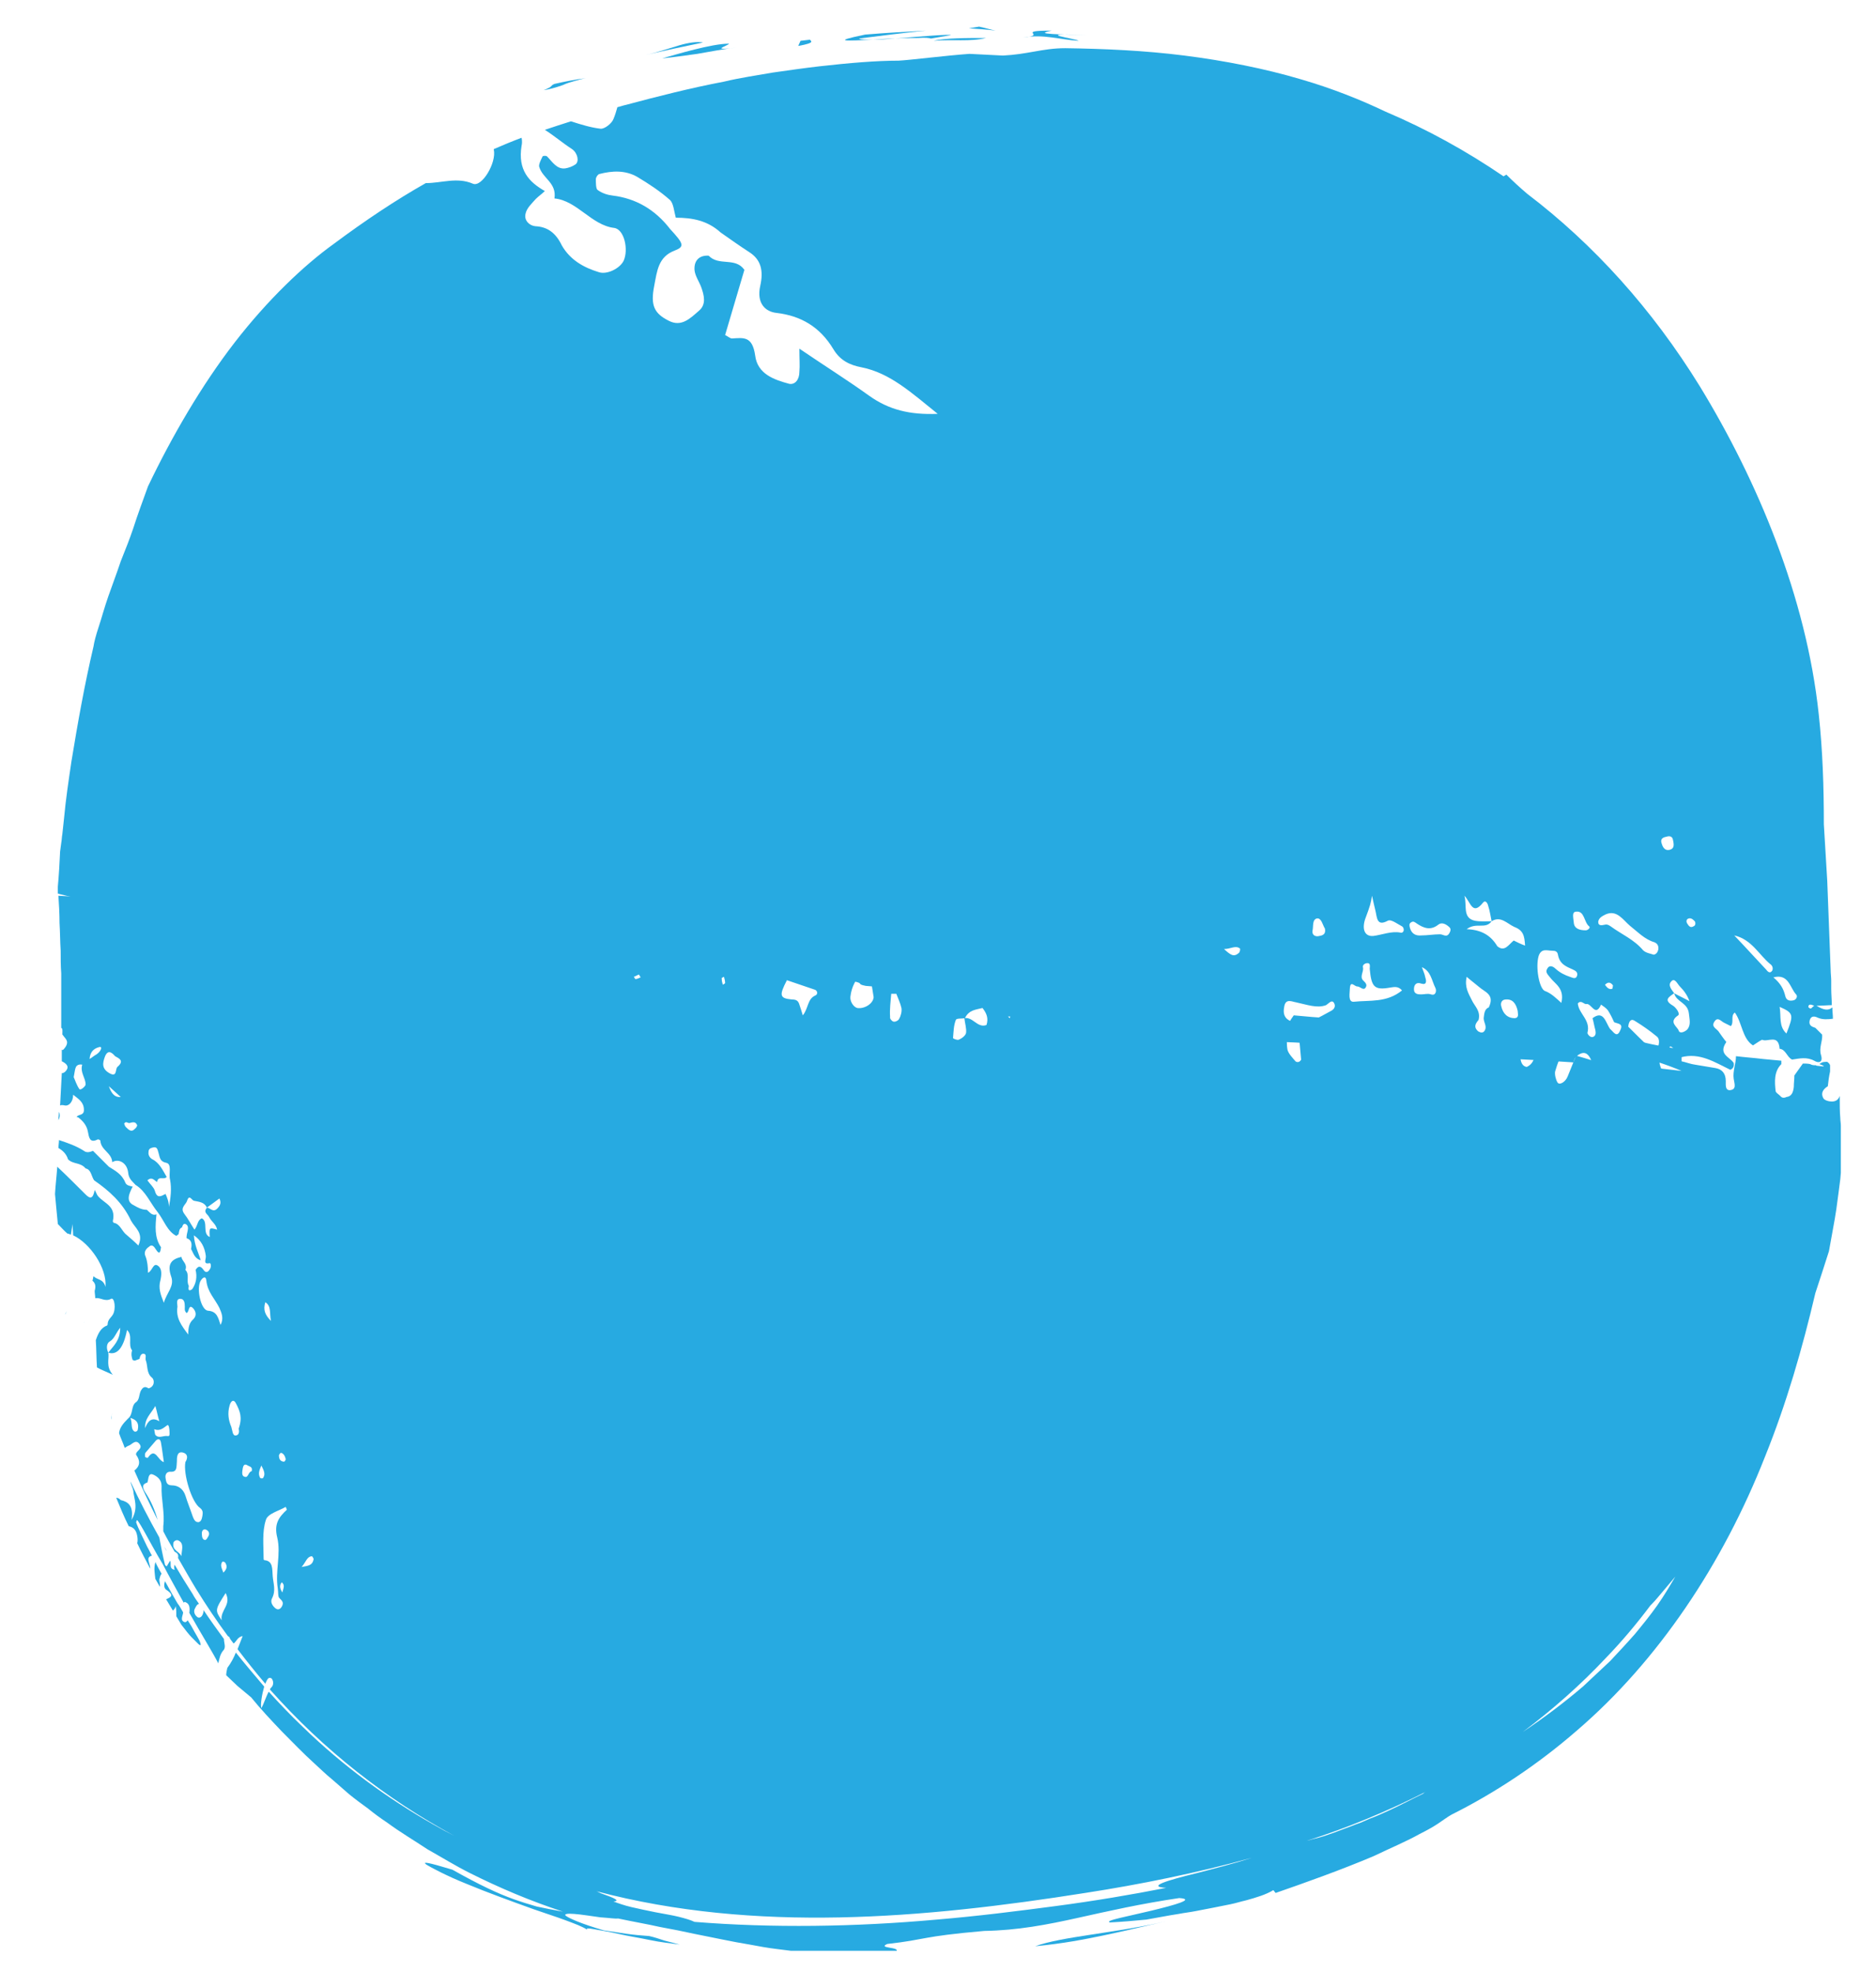<?xml version="1.0" encoding="utf-8"?>
<!-- Generator: Adobe Illustrator 27.7.0, SVG Export Plug-In . SVG Version: 6.00 Build 0)  -->
<svg version="1.1" id="Layer_1" xmlns="http://www.w3.org/2000/svg" xmlns:xlink="http://www.w3.org/1999/xlink" x="0px" y="0px"
	 viewBox="0 0 330.9 347.9" style="enable-background:new 0 0 330.9 347.9;" xml:space="preserve">
<style type="text/css">
	.st0{clip-path:url(#SVGID_00000175285517368499020190000011379301951665711788_);fill:#27AAE1;}
</style>
<g>
	<defs>
		<rect id="SVGID_1_" x="9.3" y="4.7" width="315.4" height="339.4"/>
	</defs>
	<clipPath id="SVGID_00000146487750087932661410000000242218123678171798_">
		<use xlink:href="#SVGID_1_"  style="overflow:visible;"/>
	</clipPath>
	<path style="clip-path:url(#SVGID_00000146487750087932661410000000242218123678171798_);fill:#27AAE1;" d="M198,171.6
		c4.1,0.6,8,0.7,7.9,0.2c-2-0.2-5.1-0.7-7.1-1.1l2.1,0.4C203,171.8,198.9,171.4,198,171.6"/>
	<path style="clip-path:url(#SVGID_00000146487750087932661410000000242218123678171798_);fill:#27AAE1;" d="M194.6,341.4
		c3.4-0.7,6.6-1.5,11.1-2.5c-9.1,2.1-18.5,2.7-23.1,4.4C187.7,342.8,191.2,342.1,194.6,341.4"/>
	<path style="clip-path:url(#SVGID_00000146487750087932661410000000242218123678171798_);fill:#27AAE1;" d="M27.4,275.5
		c0,0,0,0.1,0,0.1c-0.3,1-0.1,1.9,0,2.9c0.3,0.5,0.5,0.9,0.8,1.4c0.1-0.4-0.1-0.9-0.1-1.3c0.1-0.4,0.2-0.8,0.4-1
		C28.1,276.9,27.7,276.2,27.4,275.5"/>
	<path style="clip-path:url(#SVGID_00000146487750087932661410000000242218123678171798_);fill:#27AAE1;" d="M33.9,287.1
		c-0.2-0.4-0.5-0.8-0.8-1.3c-0.2,0.3-0.4,0.4-0.6,0.3c-0.8-0.3-0.2-1.2-0.2-1.7c-0.3-0.5-0.6-1.1-1-1.6c-0.7-1.2-1.5-2.6-2.2-3.9
		c-0.2,0.6-0.2,1.2,0.2,1.5c1.5,1,0.9,1.3,0,1.7c0.4,0.7,0.8,1.3,1.2,2c0.2-0.2,0.4-0.4,0.5-0.8c0.1,0.6,0.1,1.2,0.1,1.8
		c0.3,0.5,0.6,1,0.9,1.5c0.7,0.9,1.3,1.7,1.8,2.2c0.5,0.5,0.9,0.9,1.1,1.1c0.5,0.5,0.6,0.3,0.4-0.2
		C35.2,289.3,34.6,288.4,33.9,287.1"/>
	<path style="clip-path:url(#SVGID_00000146487750087932661410000000242218123678171798_);fill:#27AAE1;" d="M20.7,188.2
		c-0.4,0.4,0,1.9-1.4,1.1c-1.4-0.8-1.2-1.8-0.8-2.9c0.5-1.3,1.2-0.8,1.8-0.1C21,186.7,22,187.1,20.7,188.2 M19.2,191.6
		c0.7,0.6,1.4,1.3,2.1,1.9C20.1,193.6,19.6,192.7,19.2,191.6 M22.8,198.1c0.5-0.1,1.1-0.4,1.4,0.4c0,0.1-0.2,0.5-0.4,0.6
		c-0.6,0.7-1.1,0.2-1.6-0.3c-0.2-0.2-0.2-0.4-0.3-0.6C22.2,197.7,22.5,198.1,22.8,198.1 M27,202.4c0.8-0.2,0.8,0.5,1,1.1
		c0.2,0.8,0.3,1.4,1.3,1.6c1.1,0.2,0.4,2,0.7,3c0.3,1.6,0.1,3.2-0.2,4.8c0-0.9-0.3-1.6-0.6-2.3c-0.8,0.4-1.5,0.9-1.9-0.6
		c-0.2-0.6-0.8-1.1-1.3-1.8c0.8-0.7,1.2,0,1.7,0.3c0.2-1.2,1.2-0.3,1.7-0.9c-0.7-1.2-1.3-2.5-2.5-3.1c-0.4-0.2-0.8-0.7-0.7-1.3
		C26.2,202.6,26.6,202.5,27,202.4 M33,211.8c0.4-1.2,0.8-0.1,1.2,0c0.9,0.2,1.8,0.2,2.3,1.2c0.7-0.5,1.4-1,2.2-1.6
		c0.4,0.8,0.1,1.3-0.4,1.8c-0.7,0.7-1.2-0.1-1.8-0.2c-0.7,0.9,0.1,1.1,0.4,1.7c0.4,0.8,1.2,1.2,1.4,2.2c-1.4-0.4-1.4-0.4-1.3,1.3
		c-1.4-0.6-0.2-2.7-1.4-3.3c-0.8,0.3-0.7,1.3-1.3,2c-0.6-0.9-1.1-1.9-1.8-2.8C31.7,213,32.8,212.5,33,211.8 M38.9,233.7
		c-0.4-1.2-0.6-2.4-2.2-2.5c-1.3-0.1-2.1-4-1.3-5.3c0.3-0.5,0.9-1,1,0c0.2,2,1.5,3.2,2.3,4.8C39.1,231.6,39.5,232.6,38.9,233.7
		 M36.3,269.8c0.5,0.2,0.7,0.6,0.5,1.1c-0.2,0.3-0.4,0.9-0.8,0.7c-0.4-0.2-0.4-0.8-0.4-1.3C35.7,269.9,35.9,269.7,36.3,269.8
		 M40.5,247.9c0.2-0.7,0.7-1.3,1.2-0.2c0.6,1.2,1.1,2.3,0.4,4.3c0,0.1,0.3,1.1-0.5,1.2c-0.6,0.1-0.6-0.9-0.8-1.5
		C40.3,250.5,40.1,249.3,40.5,247.9 M39.2,275.5c0.1-0.1,0.4,0,0.5,0.1c0.4,0.6,0.4,1.1-0.3,1.8C39.1,276.6,38.8,276.1,39.2,275.5
		 M39.1,285.8c-1.2-1.8-1.2-1.8,0.7-4.8C40.9,283.1,38.8,284,39.1,285.8 M35.7,267.4c-0.1,0.5-0.2,1-0.7,1.1c-0.6,0-0.8-0.5-1-1
		c-0.4-1.2-0.9-2.4-1.3-3.7c-0.4-1.2-1.3-1.8-2.4-1.8c-0.9,0-1-0.6-1.1-1.3c-0.1-0.6,0.2-1.1,0.8-1.1c1.3,0.1,1.1-0.8,1.2-1.8
		c0-0.7,0-1.8,1-1.6c0.9,0.2,1,0.9,0.5,1.7c-0.4,2.1,1.1,7.1,2.6,8.1C35.8,266.4,35.8,266.8,35.7,267.4 M30.6,272.1
		c0.1-0.3,0.5-0.5,0.8-0.4c1.2,0.5,0.6,1.8,0.6,2.8C31.6,273.6,30.3,273.5,30.6,272.1 M29.5,253.3c-0.7-0.1-1.5,0.5-2.1-0.2
		c-0.1-0.2-0.1-0.5-0.2-1c1,0.4,1.6-0.2,2.3-0.7c0.3-0.2,0.4,0.7,0.4,1.2C29.9,253,30,253.4,29.5,253.3 M26.1,257.1
		c0,0.1-0.4,0-0.5-0.1c0-0.2-0.1-0.6,0.1-0.8c0.6-0.7,1.2-1.4,1.8-2.1c0.4-0.4,0.8-0.3,0.9,0.4c0.2,1.1,0.3,2.1,0.5,3.4
		C27.8,257.6,27.4,255.2,26.1,257.1 M25.6,251.9c-0.1-1.7,1-2.5,1.8-3.9c0.3,1,0.4,1.7,0.7,2.7C26.8,249.9,26.1,250.6,25.6,251.9
		 M31.8,229.1c0.7,0,0.8,0.7,0.8,1.4c0,0.4-0.1,0.7,0.3,1.1c0.5-0.1,0.3-1.6,1.1-0.9c0.5,0.5,0.8,1.3,0.1,2
		c-0.7,0.6-0.9,1.4-0.9,2.7c-1.2-1.6-2.2-2.9-1.9-4.9C31.3,230,31,229.1,31.8,229.1 M42.8,259.1c0.1-0.6,0.3-1,0.9-0.6
		c0.3,0.2,0.9,0.2,0.7,1c-0.6,0.1-0.6,1.2-1.2,1C42.6,260.4,42.7,259.7,42.8,259.1 M46.8,229.7c1.1,0.7,0.7,1.9,1,3.3
		C46.7,231.9,46.4,231,46.8,229.7 M46.1,258.5c0.4,0.8,0.8,1.5,0.3,2.2c0,0.1-0.4,0.1-0.5,0C45.5,260,45.7,259.4,46.1,258.5
		 M46.9,268.1c0.3-1.1,2.3-1.6,3.5-2.3c0.1,0.2,0.1,0.3,0.2,0.5c-1.4,1.3-2.3,2.5-1.7,4.9c0.7,2.9-0.4,6,0.1,9
		c0.1,0.6,0,1.5,0.3,1.7c0.5,0.5,0.8,0.8,0.4,1.5c-0.3,0.5-0.7,0.6-1.1,0.3c-0.5-0.4-1-1.1-0.6-1.8c0.7-1.4,0.2-2.6,0.1-3.9
		c-0.1-1.2,0.1-2.7-1.5-2.8c0,0-0.1-0.1-0.1-0.2C46.5,272.7,46.2,270.2,46.9,268.1 M49.7,256.3c0.4,0.2,0.6,0.6,0.7,1.1
		c-0.1,0.3-0.2,0.5-0.5,0.4c-0.5-0.1-0.7-0.5-0.7-1.1C49.3,256.5,49.4,256.2,49.7,256.3 M49.7,279.1c0.6,0.5,0.3,1,0.1,1.8
		C49.3,280.1,49.3,279.6,49.7,279.1 M55,274.5c0.1,0,0.4,0.5,0.3,0.6c-0.2,1-0.9,1.1-2.1,1.3C54,275.5,54.1,274.6,55,274.5
		 M91.5,164.4c0.1,0,0.2,0.3,0.3,0.5c-0.3,0.1-0.6,0.3-0.9,0.4c-0.1,0-0.2-0.3-0.3-0.4C90.9,164.6,91.2,164.4,91.5,164.4
		 M105.8,163.6c0.1-0.1,0.3-0.2,0.5-0.2c0.2,0.1,0.4,0.1,0.5,0.2c0.4,1,0.8,2,1,3c0.1,0.2-0.3,0.7-0.5,1c0,0.1-0.4-0.1-0.5-0.2
		c-0.6-0.9-1.1-1.7-1.6-2.7C105.1,164.5,105.5,163.9,105.8,163.6 M112.7,171.9c0.1,0.2,0.2,0.3,0.3,0.5c-0.3,0.1-0.6,0.3-0.9,0.3
		c-0.1,0-0.2-0.3-0.3-0.4C112.1,172.2,112.4,172,112.7,171.9 M191.4,333.9c9.7-1.5,19.6-3.5,29.4-6.2c-3.1,1-6.6,1.9-9.7,2.7
		c-5.3,1.3-8.9,2.4-5.4,2.6c-6.1,1.2-12.6,2.3-19.4,3.2c-6.8,0.9-13.9,1.8-21.1,2.4c-14.4,1.3-29.1,1.5-42.7,0.4
		c-0.6-0.3-1.6-0.6-2.8-0.9c-1.2-0.3-2.6-0.5-4.1-0.8c-1.5-0.3-2.9-0.6-4.2-0.9c-1.3-0.3-2.4-0.7-3.2-1c1.4-0.1-0.1-0.7-2.1-1.4
		c-0.3-0.1-0.6-0.3-0.9-0.4C133.2,341,162.9,338.4,191.4,333.9 M127.7,172.3c0.1,0.4,0.2,0.7,0.2,1.1c0,0.1-0.3,0.2-0.4,0.3
		c-0.1-0.3-0.2-0.7-0.2-1.1C127.2,172.5,127.5,172.4,127.7,172.3 M130.2,168.5c0.1-0.3,0.7-0.3,1-0.5c0.2,0.4,0.5,0.7,0.5,1.1
		c0,0.7-0.8,1.1-1.3,0.6C130.2,169.4,130.1,168.8,130.2,168.5 M138.8,172.9c1.7,0.6,3.3,1.1,5,1.7c0.4,0.2,0.5,0.8,0,1
		c-1.4,0.6-1.2,2.3-2.2,3.5c-0.2-0.7-0.4-1.3-0.6-1.9c-0.2-0.7-0.6-0.9-1.3-0.9C137.5,176.1,137.4,175.6,138.8,172.9 M152,171.6
		c0.3-0.4,1.4,0,1.5,0.5c0.2,1.3,0.4,2.6,0.6,3.8c-0.1,1.2-1.7,2.1-2.9,1.9c-0.7-0.2-1.3-1.2-1.2-2C150.2,174,151,172.7,152,171.6
		 M157.2,175.3c0.3,0,0.6,0,0.9,0c0.3,0.8,0.7,1.6,0.9,2.5c0.1,0.6-0.1,1.4-0.4,1.9c-0.1,0.3-0.7,0.6-1,0.5c-0.2,0-0.7-0.5-0.6-0.8
		C156.9,178,157.1,176.6,157.2,175.3 M168.6,179.9c0.1-0.3,1-0.2,1.6-0.3l0,0c0,0,0,0,0,0c0.7-1.5,2-1.5,3.1-1.8
		c0.7,0.9,1.1,1.8,0.7,3c-1.6,0.6-2.4-1.5-3.9-1.2v0c0,0,0,0,0,0c0.1,0.9,0.4,1.8,0.3,2.6c-0.1,0.5-0.8,1-1.3,1.2
		c-0.3,0.1-1-0.2-1-0.3C168.2,182,168.2,180.9,168.6,179.9 M178.2,179.3l-0.1,0.3l-0.3-0.3L178.2,179.3z M235.8,182.7
		c0.1,0.2,0.2,0.3,0.3,0.5c-0.3,0.1-0.6,0.3-0.9,0.4c-0.1,0-0.2-0.3-0.3-0.4C235.3,182.9,235.5,182.8,235.8,182.7 M251.4,316.1
		c-0.2,0.1-0.3,0.2-0.4,0.3c-1.9,0.9-3.9,2-6.1,3c-1.1,0.5-2.2,1-3.3,1.4l-1.6,0.7c-0.6,0.2-1.1,0.4-1.6,0.6
		c-2.2,0.8-4.3,1.7-6.4,2.2c-0.5,0.1-1,0.3-1.5,0.4C237.7,322.4,244.7,319.5,251.4,316.1 M283.3,292.4c2.8-2.9,5.4-6,7.8-9.2
		c0.1-0.1,0.2-0.2,0.2-0.2c0.8-0.8,1.4-1.6,2.1-2.4l2.1-2.5c-1,1.7-2,3.4-3.2,5.1c-1.2,1.7-2.5,3.3-3.9,5c-1.4,1.6-2.9,3.2-4.4,4.8
		c-1.6,1.5-3.2,3-4.8,4.5c-3.4,2.9-7,5.6-10.6,8C273.8,301.6,278.7,297.3,283.3,292.4 M24.3,252.2c-0.1,0.3-0.4,0.4-0.6,0.3
		c-0.7-0.5-0.3-1.4-0.7-2.4C24.3,250.5,24.5,251.2,24.3,252.2 M17,186c-0.4,0.2-0.7,0.5-1.2,0.8c0.1-1.4,0.9-1.9,1.7-2.1
		C18.1,184.5,17.9,185.4,17,186 M14,192.1c-0.5-0.7-0.8-1.7-1-2.1c0.2-1,0.2-1.4,0.4-1.8c0.2-0.4,0.7-0.5,1.1-0.4
		c-0.4,1.4,0.6,2.3,0.6,3.5C15.1,191.6,14.2,192.4,14,192.1 M21.8,158.4c-1.4,0.2-6.4-0.1-11.5-0.4c0.1,1.5,0.2,3.1,0.2,4.8
		c0.1,1.6,0.1,3.3,0.2,4.9c0,1.3,0,2.7,0.1,4c0,1.3,0,2.5,0,3.8c0,2,0,4,0,5.8c0.3,0.1,0.2,0.7,0.2,1.1c0,0.1,0,0.1,0.1,0.2
		c0.4,0.6,1.1,1,0.5,2c-0.2,0.3-0.5,0.7-0.6,0.6c-0.1,0-0.1-0.1-0.1-0.1c0,0.7,0,1.4,0,2c0,0,0,0.1,0,0.1c0.6,0.3,1.4,0.8,0.8,1.6
		c-0.2,0.3-0.5,0.5-0.8,0.5c-0.1,2.1-0.2,4-0.3,5.7c0.2-0.1,0.4-0.1,0.9,0c0.7,0.1,1.4-0.7,1.4-1.9c1,0.8,1.9,1.3,1.9,2.7
		c0,1-0.9,0.7-1.3,1.2c0.1,0,0.2,0.1,0.3,0.1c0.8,0.6,1.5,1.4,1.7,2.5c0.2,1,0.3,2.1,1.7,1.4c0.1-0.1,0.5,0.1,0.5,0.2
		c0.1,1.7,2,2.1,2.1,3.8c1.1-0.7,2.6,0.1,2.8,1.8c0.1,1.2,0.8,1.6,1.3,2.2c1.8,1.1,2.6,3.2,3.9,4.8c1.1,1.4,1.7,3.4,3.3,4.2
		c0.1-0.1,0.3-0.2,0.4-0.3c0.1-0.5,0.1-1,0.6-1.2c0.1-0.3,0.2-0.7,0.6-0.6c0.5,0.2,0.5,0.7,0.4,1.2c-0.1,0.4-0.2,0.8-0.2,1.3
		c0.9,0.3,1,1,0.8,1.9c0.4,0.7,0.6,1.7,1.7,2c-0.4-1.4-1.1-2.6-1.2-4.4c1.3,0.9,1.9,2.1,2.1,3.6c0.1,0.6-0.6,1.6,0.7,1.3
		c0.2,0,0.3,0.7,0,1.1c-0.3,0.5-0.7,0.7-1.1,0.1c-0.5-0.7-0.9-0.8-1.4,0l0,0c0.3,1.2,0.1,2.4-0.6,3.4c-0.7,0.5-0.7,0-0.6-0.6
		c-0.5-0.8,0.2-2-0.6-2.8c0.4-1.1-0.6-1.5-0.7-2.3c-1.7,0.4-2.6,1.2-1.8,3.5c0.6,1.7-0.8,2.8-1.3,4.6c-0.6-1.5-1-2.6-0.6-4
		c0.2-0.9,0.3-2-0.4-2.5c-0.9-0.7-1,0.9-1.8,1.2c0-1-0.1-2-0.4-2.8c-0.4-0.8,0-1.4,0.6-1.8c0.5-0.5,0.9,0,1.2,0.5
		c0.7,1.1,0.8,0.3,0.9-0.4c-1.2-1.7-1-3.8-0.8-5.8c-0.8,0.3-1.2-0.4-1.7-0.8c-0.9,0-1.6-0.4-2.3-0.8c-1.5-0.7-0.8-2.1-0.2-3.3l0,0
		c-0.5-0.1-1.1-0.2-1.3-0.7c-0.6-1.5-1.8-2.1-2.9-2.8c-0.9-0.9-1.9-1.9-2.8-2.8c-0.5,0.2-1.1,0.4-1.6,0c-1.4-0.9-2.9-1.4-4.4-1.9
		c0,0.5-0.1,1-0.1,1.4c0.7,0.4,1.4,1,1.7,2c0.9,0.9,2.2,0.5,3.1,1.6c1,0.2,1,1.4,1.5,2.1c2.6,1.8,5,3.9,6.5,7.1
		c0.7,1.3,2.3,2.2,1.3,4.4c-0.7-0.7-1.4-1.3-2.1-1.9c-0.8-0.6-1.1-1.9-2.2-2.1c-0.1,0-0.2-0.2-0.2-0.3c0.6-2.7-1.5-3.1-2.6-4.4
		c-0.2-0.2-0.3-0.6-0.6-1.1c-0.3,1.6-0.8,1.6-1.6,0.8c-1.7-1.7-3.3-3.3-5-4.9c-0.1,1.5-0.3,3.1-0.4,4.8c0.1,1.2,0.3,3.2,0.5,5.3
		c0.6,0.6,1.1,1.2,1.7,1.7c0.2,0,0.4,0.1,0.6,0.2c0.1-0.6,0.2-1.2,0.3-1.9c0,0.7,0.1,1.4,0.1,2c3,1.4,6,5.8,5.7,9.1
		c-0.4-1.5-1.5-1.2-2.1-1.9c-0.1,0.3-0.1,0.6-0.2,0.8h0c0.6,0.5,0.6,1.1,0.4,1.8c0,0.4,0.1,0.9,0.1,1.3c0.9-0.2,1.7,0.7,2.8,0.1
		c0.6-0.3,0.9,1.8,0.3,2.8c-0.3,0.5-0.8,0.8-0.9,1.5c0,0.1,0,0.3-0.1,0.4c-1.1,0.4-1.6,1.4-2,2.6c0.1,1.6,0.1,3.2,0.2,4.8
		c0.7,0.4,1.5,0.7,2.8,1.3c-1.3-1.5-0.6-2.8-0.8-3.9c0,0,0,0,0,0v0c-0.4-0.8-0.3-1.7,0.3-2c0.8-0.5,1-1.4,1.8-2.4
		c0,2.3-1.2,3.2-2.1,4.4h0v0c1.6,0.5,2.7-0.9,3.3-4c1.1,1,0.1,2.6,0.9,3.6c-0.2,0.6-0.1,1.2,0.1,1.7c0.1,0,0.2,0.1,0.4,0.1
		c0.3-0.1,0.5-0.2,0.8-0.3c0.1-0.5,0.3-1,0.8-0.9c0.5,0.1,0.2,0.7,0.3,1.1c0.4,1,0.1,2.3,1.1,3.1c0.5,0.4,0.5,1.6-0.6,1.9
		c-0.6-0.4-1-0.3-1.4,0.5c-0.3,0.7-0.2,1.6-0.9,2c-0.8,0.7-0.4,2.1-1.3,2.8c-1,1-1.5,1.7-1.6,2.6c0.3,0.9,0.7,1.7,1,2.6
		c0.2-0.1,0.4-0.3,0.7-0.4c0.6-0.2,1.2-1.2,1.9-0.3c0.7,0.9-0.7,1.2-0.6,1.9c0.8,1.1,0.7,2-0.3,2.8c1.3,3,2.7,5.9,4.1,8.7
		c-0.5-1.8-1.2-3.4-2.2-4.9c-0.5-0.8-0.6-1.4,0.4-1.7c0-0.1,0.1-0.3,0.1-0.4c0.1-0.6,0.2-1.3,0.9-1c0.7,0.3,1.5,0.9,1.5,2
		c-0.1,2.4,0.6,4.7,0.3,7.1c0,0.3,0,0.6,0,0.9c0.6,1.2,1.3,2.4,2,3.6c0.6,0.3,0.7,0.6,0.6,1.1c1.1,1.9,2.1,3.7,3.2,5.5
		c1.8,2.9,3.6,5.6,5.6,8.3c0.3,0.1,0.3,0.3,0.4,0.5c0.2,0.3,0.4,0.5,0.6,0.8c0.5-0.3,0.7-1.2,1.6-1.3c-0.3,0.8-0.6,1.5-0.9,2.3
		c1.6,2.1,3.2,4.1,4.9,6.1c0.2-0.5,0.4-0.9,0.6-1c0.3-0.1,0.5,0,0.6,0.2c0.3,0.5,0.2,1.1-0.1,1.4c-0.1,0.1-0.2,0.2-0.3,0.4
		c9.5,10.7,20.5,19.3,32.5,25.8c-1.2-0.6-2.5-1.3-3.7-2c-8.1-4.6-15.9-10.3-23-17.2c-2.1-2-4.1-4.1-6-6.2c-0.5,0.9-0.8,2-1.3,2.9
		c-0.2-0.6,0.1-2.4,0.5-3.8c-1.7-2-3.4-4-5-6c-0.4,1-0.9,1.9-1.5,2.7c-0.1,0.4-0.2,0.9-0.2,1.3l2,1.9l2.4,2c1.7,2.1,3.5,4,5.4,6
		c1.9,1.9,3.8,3.9,5.8,5.7c1,0.9,2,1.9,3,2.7c1,0.9,2.1,1.8,3.1,2.7c1.1,0.9,2.2,1.7,3.3,2.5c1.1,0.9,2.2,1.7,3.4,2.5
		c2.3,1.7,4.7,3.1,7.1,4.7c2.5,1.4,4.9,2.9,7.5,4.2c5.2,2.6,10.6,4.9,16.4,6.8c-1.7-0.3-3.2-0.6-4.6-0.9c-1.4-0.4-2.7-0.8-4.1-1.3
		c-2.8-1-6-2.5-10.8-5.2c-4.3-1.3-5.4-1.5-4.6-0.9c0.8,0.5,3.6,2,7.1,3.4c3.6,1.5,8,3.1,11.9,4.5c2,0.7,3.9,1.3,5.5,1.9
		c1.6,0.6,3,1.1,3.9,1.7c-0.3-0.3,0.2-0.3,1.2-0.1c1,0.2,2.5,0.4,4.2,0.8c1.7,0.4,3.7,0.7,5.6,1.1c1.9,0.4,3.8,0.6,5.3,0.8l-2.7-0.7
		c-0.9-0.3-1.8-0.6-2.7-0.8c-1.3-0.1-2.7-0.2-4-0.4l-4-0.6c-4.1-1.2-6-2.1-6.6-2.5c-0.6-0.4,0.2-0.5,1.4-0.4
		c1.3,0.1,3.1,0.4,4.6,0.6c1.6,0.1,2.8,0.3,3.1,0.2c2.8,0.6,5.2,1,7.4,1.5c2.2,0.4,4.2,0.8,6,1.2c3.6,0.7,6.7,1.4,9.8,1.9
		c1.6,0.3,3.2,0.6,4.9,0.8c1.7,0.2,3.6,0.5,5.6,0.6c1,0.1,2.1,0.1,3.2,0.2c1.1,0,2.3,0,3.6,0c2.5,0,5.4-0.1,8.6-0.4
		c0.7-0.8-3.4-0.5-1.6-1.3c7.1-0.8,5.7-1.3,17.1-2.3c5.9-0.1,11.1-1.1,16.5-2.3c5.4-1.2,11.1-2.5,17.9-3.5c2.9,0.2-0.7,1.2-4.8,2.2
		c-4.1,1-8.6,1.8-7.4,2.1c2.1-0.1,4.3-0.3,6.4-0.5c1.8-0.3,3.7-0.7,5.7-1c1-0.2,2-0.3,3-0.5c1-0.2,2-0.4,3.1-0.6c1-0.2,2-0.4,3-0.6
		c1-0.2,1.9-0.5,2.8-0.7c1.8-0.5,3.5-1,4.8-1.8l0.4,0.5c4.9-1.7,11.4-4,17.3-6.5c2.9-1.4,5.8-2.6,8.1-3.9c1.2-0.6,2.3-1.2,3.2-1.8
		c0.9-0.6,1.7-1.2,2.4-1.6c7.6-3.8,15.2-8.8,22.2-14.9c7.1-6.1,13.5-13.4,19.1-21.6c5.6-8.2,10.3-17.2,14-26.6
		c3.8-9.4,6.6-19.1,8.9-28.9c0.8-2.4,1.6-4.9,2.4-7.4c0.5-2.9,1-5.3,1.3-7.4c0.3-2.1,0.5-3.8,0.7-5.3c0.3-2.9,0.3-4.7,0.3-6.2
		c0-0.7,0-1.3-0.1-1.9c0-0.3,0-0.8-0.1-1.3c0-0.5-0.1-0.9-0.1-1.4c-0.1-1.1-0.1-2.3-0.1-3.9c-0.2,0.6-0.6,1-1.4,1
		c-0.5,0-1.3-0.2-1.5-0.6c-0.5-0.9,0-1.6,0.8-2.1c0.1-0.9,0.2-1.7,0.4-2.6c0-0.4,0-0.8,0-1.1c-0.1-0.2-0.1-0.3-0.5-0.6
		c-0.4,0-0.8,0-1.1,0.2c-0.1,0.1-0.2,0.1-0.3,0.2c0.1,0,0.2,0.1,0.3,0.1c0.7,0.3,0.8,0.4-0.6,0.2c-0.1,0-0.2,0-0.3-0.1
		c-0.3,0-0.7,0-1-0.2c-0.4-0.1-0.9-0.1-1.3-0.1c-0.5,0.7-1,1.4-1.5,2.1c0,0.7-0.1,1.3-0.1,2c-0.1,1-0.4,1.7-1.3,1.8
		c-0.4,0.2-0.8,0.2-1.1-0.2c-0.3-0.3-0.7-0.5-0.8-0.8c-0.2-1.7-0.3-3.5,1-4.8c0-0.2,0-0.4,0-0.6c-1.1-0.1-2.1-0.2-3.2-0.3
		c-1.6-0.2-3.2-0.3-4.8-0.5c0,1.3-0.6,2.7-0.4,4c0.1,0.8,0.6,1.9-0.7,2c-0.8,0-0.7-0.9-0.7-1.6c0-1.4-0.7-2.1-1.8-2.3
		c-1.2-0.2-2.4-0.4-3.6-0.6c-0.8-0.1-1.5-0.4-2.4-0.6c0-0.7,0-1.4,0-2.1c-2.7-0.4-5.1-0.8-6.9-1.3l-1.9,0.9c0,0,0,0.1,0,0.1
		c-0.1,0.3-0.3,0.7-0.5,1c3.7,1,7,2.1,9.3,3.1c-5.2-0.6-10.4-1.2-15.6-1.8c-0.9-0.3-2-0.6-3-0.9c-0.5,1.2-1,2.5-1.5,3.7
		c-0.4,1-1.5,1.6-1.8,1c-0.3-0.5-0.5-1.4-0.4-1.9c0.4-1.3,0.8-2.7,1.8-3.6c-0.1-0.1,0-0.2,0.3-0.2c0.2-0.1,0.3-0.2,0.5-0.4
		c-2.3-0.4-4.4-0.7-6.2-1c0.2,0.5,0.2,1.1,0.1,1.7c-0.1,1.2-0.4,2.2-1.5,2.7c-0.7-0.1-1-0.7-1.1-1.4c-1.1-1.6-1.1-1.6,0.2-2.9l0,0
		c0-0.1,0-0.3,0-0.4c-3.5-0.6-6-1.1-7.9-1.5c-0.6,0.7-1.5,1.1-2.6,1.1c-0.7,0.4-1.3,1-2,1.2c-0.4,0.1-0.9-0.4-1.3-0.7
		c0.2-0.4,0.3-0.8,0.6-1.1c0.4-0.4,0.9-0.8,1.4-1.2c-0.1-0.1-0.2-0.3-0.3-0.4c-2.2-0.6-4.4-1.4-8.1-2.6c-0.1,0-0.1,0-0.2,0
		c-0.4,0.6-1.4,0.8-1.9,0.3c-0.2-0.2-0.3-0.3-0.5-0.5c-1.3-0.1-2.3-0.1-3.2-0.1c-0.1,0.7-0.2,1.5-0.6,2.2c-0.2,0.4-0.5,0.7-0.9,0.8
		c-0.8,0.3-1.1-0.2-1.1-1c0-0.7-0.2-1.4-0.5-1.9c-2.7,0.3-2.2,1.2-4.6,1.5c-2.2-0.1-4.4-0.3-6.5-0.5c-0.6,0.8-1.1,1.6-1.1,2.7
		c0,0,0,0,0,0c0,0,0,0,0,0c0.9,0.2,2,0.4,2.1,1.8c0.1,1.1,0.2,2.2,0.3,3.3c0,0.1-0.3,0.4-0.4,0.4c-0.2,0.1-0.5,0-0.6-0.1
		c-0.5-0.6-1.2-1.3-1.4-2c-0.2-1-0.1-2.2-0.1-3.4c0,0,0,0,0,0c0,0,0,0,0-0.1c-1-0.7-1-1.8-1-2.9c-1.8-0.2-3.6-0.5-5.3-0.8
		c-0.4,0.2-0.7,0.1-0.9-0.1c-2.5-0.4-4.9-0.8-7.3-1.2c-0.1,0.1-0.1,0.2-0.2,0.3c-0.1-0.1-0.3-0.3-0.3-0.4c-1.2-0.2-2.4-0.4-3.6-0.6
		c-0.3,1-0.5,2-0.8,3c-1.6,0.6-1.9-1.5-3-1.7c-1-0.2-1.9-0.5-2.9-0.8c-0.3-0.5-0.4-1-0.6-1.5c-1-0.1-2-0.2-3-0.3
		c3.7-0.7,1.3-1.5-3.7-2.4c-0.2,0.1-0.4,0-0.9-0.1c-0.4-0.1-0.7-0.2-1.1-0.2c-1-0.1-2.1-0.3-3.2-0.4c0.8,0.9,1.5,1.7,2.2,2.6
		c0.6,0.8,0.7,1.9,0.2,2.4c-0.5,0.5-1.1,0.4-1.6,0c-0.5-0.4-1-0.7-1.5-1.1c-2.1-0.3-2.1-0.3-2-2.8c0.3-0.8,0.8-1.1,1.3-1.2
		c-1.6-0.2-3.4-0.4-5.1-0.6c-0.2,0.5-0.7,1-1.2,1.2c-0.5,0.2-1.1-0.2-1.7-0.3c0.1-0.4,0.2-0.8,0.3-1.2c-2.8-0.3-5.6-0.6-8.2-0.9
		c-0.1,0.4-0.5,0.8-1.1,1.5c-0.8,0-1.6-0.1-2.4-0.1c-0.4-0.5-0.7-1-1.1-1.5c-0.6,0.6-1.2,1.3-1.8,1.8c-0.3,0.2-1,0.4-1.1,0.3
		c-0.9-2.1-3.4-1.5-4.5-3.1c-11.8-1-3.8,2-21.2,0c-5.2-1.3,1.3-1.1,6.1-1.1c0-0.1,0-0.1,0-0.2c0.1-0.2,0.2-0.5,0.3-0.5
		c0.5-0.2,1.1-0.3,1.6-0.5c-0.3-0.1-0.5-0.1-0.8-0.2l-8.9-0.4c-5.8,0.5-10.4,1.4-17.3,1.5c-4-0.4-10.1-0.9-10.2-1.4
		c7.9,0.3,5.6-1-2.6-2.3c-3.9,0.1-4.9,0.1-6.8,0.3c16,4.5-17.1-1.4-28.7-0.6c-28.4-0.1-21.1-3.4-38.1-5.2c-0.5,0-0.9,0.1-1.4,0.3
		c-0.6,0.2-1.3-0.1-1.8-0.5c-2.5-0.2-5.4-0.4-8.9-0.5C23.7,157.9,23.6,158.3,21.8,158.4"/>
	<path style="clip-path:url(#SVGID_00000146487750087932661410000000242218123678171798_);fill:#27AAE1;" d="M11.6,231.6
		C11.6,231.6,11.6,231.6,11.6,231.6C11.6,231.6,11.6,231.6,11.6,231.6"/>
	<path style="clip-path:url(#SVGID_00000146487750087932661410000000242218123678171798_);fill:#27AAE1;" d="M11.6,231.6
		c0.1-0.1,0.1-0.2,0.2-0.2C11.7,231.4,11.6,231.5,11.6,231.6"/>
	<path style="clip-path:url(#SVGID_00000146487750087932661410000000242218123678171798_);fill:#27AAE1;" d="M11.5,231.9
		c0-0.1,0.1-0.2,0.1-0.3C11.5,231.7,11.5,231.8,11.5,231.9z"/>
	<path style="clip-path:url(#SVGID_00000146487750087932661410000000242218123678171798_);fill:#27AAE1;" d="M29,272.8
		c0.1,0.4,0.3,0.6,0.4,0.8C29.3,273.3,29.1,273.1,29,272.8"/>
	<path style="clip-path:url(#SVGID_00000146487750087932661410000000242218123678171798_);fill:#27AAE1;" d="M19.7,249.5
		c0,0.3-0.1,0.6-0.1,0.9C19.7,250.1,19.7,249.8,19.7,249.5c0,0,0.1-0.1,0.2-0.1C19.8,249.4,19.8,249.4,19.7,249.5"/>
	<path style="clip-path:url(#SVGID_00000146487750087932661410000000242218123678171798_);fill:#27AAE1;" d="M278.1,185
		c-0.3,0-0.5-0.1-0.7-0.1c0.1,0,0.1,0.1,0.1,0.1C277.7,185,277.9,185,278.1,185"/>
	<path style="clip-path:url(#SVGID_00000146487750087932661410000000242218123678171798_);fill:#27AAE1;" d="M149,166.7
		c0,0.1-0.1,0.2-0.1,0.3C149.1,166.9,149.2,166.8,149,166.7"/>
	<path style="clip-path:url(#SVGID_00000146487750087932661410000000242218123678171798_);fill:#27AAE1;" d="M35.9,284
		c0,0.1,0,0.2,0,0.3c-0.1,0.5-0.4,1.2-1,1c-0.3-0.2-0.8-0.7-0.6-1.4c0.2-0.4,0.4-0.9,0.8-1c-0.4-0.6-0.8-1.1-1.1-1.7
		c-1.1-1.7-2.2-3.5-3.2-5.2c-0.1,0.3-0.1,0.6,0,0.9c-1.1-0.2-0.5-1.2-0.8-1.6c-0.2,0.3-0.4,0.7-0.6,1c-0.1-0.1-0.3-0.2-0.3-0.3
		c-0.4-1.6-0.7-3.2-1-4.8c-1.8-3.2-3.5-6.5-5.1-9.9c0.1,0.6,0.4,1.1,0.5,1.6c0.1,1.5,1,3-0.3,5.2c0.4-2.5-0.6-3.2-1.9-3.5
		c-0.3-0.3-0.5-0.4-0.8-0.4c0.7,1.7,1.4,3.4,2.2,5c0.8,0.2,1.3,0.6,1.5,1.7c0.1,0.5,0.1,1,0,1.3c0.7,1.5,1.5,3,2.3,4.5
		c0-0.3-0.1-0.7-0.2-1c-0.1-0.5-0.3-0.9,0.2-1.2c0.1,0,0.2-0.1,0.3-0.1c-0.3-0.5-0.5-1-0.8-1.5c-1.4-2.9-2.3-4.8-1.9-4.5
		c-0.2-1.5,2.3,3.7,4.6,7.5c1.2,2.3,2.5,4.6,3.7,6.8c0.1-0.1,0.2-0.2,0.3-0.1c0.8,0.3,0.8,1.1,0.7,1.9c2.2,3.9,4.2,7.1,5.1,8.9
		c0.2-0.8,0.3-1.6,0.9-2.3c0.5-0.5,0.1-1.3,0.1-2C38.4,287.6,37.1,285.8,35.9,284"/>
	<path style="clip-path:url(#SVGID_00000146487750087932661410000000242218123678171798_);fill:#27AAE1;" d="M10.5,196.4
		c0-0.1-0.1-0.2-0.1-0.3c0,0.5-0.1,1-0.1,1.5c0,0,0,0,0,0C10.5,197.2,10.6,196.8,10.5,196.4"/>
	<path style="clip-path:url(#SVGID_00000146487750087932661410000000242218123678171798_);fill:#27AAE1;" d="M15,233.2
		c-0.1,0-0.2,0.1-0.3,0.1L15,233.2z"/>
	<path style="clip-path:url(#SVGID_00000146487750087932661410000000242218123678171798_);fill:#27AAE1;" d="M180.5,6.6
		c1.8-0.3,3.5-0.2,5,0c1.6,0.2,3.1,0.5,4.7,0.6c0.2-0.3-9.2-1.5,1.6-1c-2.1-0.1-4.6-0.1-6.1-0.2c-1.5-0.1-2.1-0.2-0.2-0.6
		C178.8,5.4,185,6.2,180.5,6.6"/>
	<path style="clip-path:url(#SVGID_00000146487750087932661410000000242218123678171798_);fill:#27AAE1;" d="M173.9,6.7
		c-3.2,0-7.3,0-9.2,0.5C168.1,6.9,171.1,7.4,173.9,6.7"/>
	<path style="clip-path:url(#SVGID_00000146487750087932661410000000242218123678171798_);fill:#27AAE1;" d="M175.6,5.4
		c-1-0.2-1.9-0.5-2.9-0.7l-1.8,0.3C172.5,5.1,174,5.2,175.6,5.4"/>
	<path style="clip-path:url(#SVGID_00000146487750087932661410000000242218123678171798_);fill:#27AAE1;" d="M154,7
		c-1.3,0-2.2,0-2.5-0.2c3.9-0.5,7.9-1,11.8-1.4c-3.6,0.2-7.1,0.4-10.7,0.7C146.3,7.4,149.4,7.2,154,7"/>
	<path style="clip-path:url(#SVGID_00000146487750087932661410000000242218123678171798_);fill:#27AAE1;" d="M164.2,6.8l3.5-0.6
		c0.1-0.2-5.2,0.2-9.8,0.6c1.5-0.1,3-0.1,4.1-0.1C163.2,6.6,164,6.7,164.2,6.8"/>
	<path style="clip-path:url(#SVGID_00000146487750087932661410000000242218123678171798_);fill:#27AAE1;" d="M154,7
		c1.1,0,2.4-0.1,3.9-0.2C156.6,6.8,155.3,6.9,154,7"/>
	<path style="clip-path:url(#SVGID_00000146487750087932661410000000242218123678171798_);fill:#27AAE1;" d="M142.9,7l-1.7,0.2
		l-0.4,0.9C144.2,7.5,142.8,7.2,142.9,7"/>
	<path style="clip-path:url(#SVGID_00000146487750087932661410000000242218123678171798_);fill:#27AAE1;" d="M128.6,7.7
		c-3.1,0-9.3,1.9-11.8,2.6c2-0.2,4-0.5,6.2-0.8c1.1-0.2,2.2-0.4,3.4-0.6c1.2-0.2,2.3-0.4,3.6-0.5C124.9,9,128.4,8.1,128.6,7.7"/>
	<path style="clip-path:url(#SVGID_00000146487750087932661410000000242218123678171798_);fill:#27AAE1;" d="M119.8,8
		c-1.7,0.5-3.7,1.2-5.9,1.7c3.4-0.8,6.7-1.5,10.1-2.2C123,7.3,121.5,7.5,119.8,8"/>
	<path style="clip-path:url(#SVGID_00000146487750087932661410000000242218123678171798_);fill:#27AAE1;" d="M101.3,14.3
		c0.7-0.2,1.4-0.4,2-0.5c-1.8,0.2-3.7,0.6-5.5,1c-0.9,0.4-0.1,0.4-1.9,1.1c0.8-0.1,2-0.4,3.4-0.9C99.9,14.7,100.6,14.5,101.3,14.3"
		/>
	<path style="clip-path:url(#SVGID_00000146487750087932661410000000242218123678171798_);fill:#27AAE1;" d="M108.1,34.5
		c-0.9-0.1-1.9-0.4-2.7-1c-0.3-0.2-0.3-1.3-0.3-1.9c0-0.3,0.3-0.8,0.6-0.9c2.3-0.6,4.6-0.7,6.7,0.5c2,1.2,4,2.5,5.8,4.1
		c0.6,0.6,0.7,2,1,3.1c2.9,0,5.6,0.5,7.9,2.6c1.7,1.2,3.4,2.4,5.1,3.5c2,1.3,2.5,3.2,1.9,5.9c-0.7,3.1,0.9,4.6,2.9,4.8
		c4.2,0.5,7.6,2.4,10,6.4c1.2,2,2.9,2.8,5,3.2c5,1,8.8,4.5,13.4,8.2c-4.9,0.2-8.6-0.7-12.1-3.2c-3.9-2.8-7.9-5.3-12.3-8.3
		c0,1.9,0.1,3,0,4.1c0,1.4-0.8,2.3-1.8,2.1c-2.6-0.7-5.6-1.7-6-5c-0.5-3.5-2.1-3.1-4.1-3c-0.3,0-0.6-0.3-1.2-0.6
		c1.1-3.8,2.3-7.7,3.4-11.5c-1.6-2.3-4.5-0.6-6.3-2.5c-1.5-0.1-2.6,0.7-2.5,2.5c0.1,1.1,0.8,2,1.2,3.1c0.5,1.4,0.9,3-0.4,4.1
		c-1.6,1.4-3.1,2.9-5.3,1.8c-2.6-1.3-3.3-2.7-2.6-6.2c0.5-2.6,0.7-5.1,3.6-6.2c1.8-0.7,1.6-1.2-0.8-3.8
		C115.5,36.9,112.1,35,108.1,34.5 M218.7,167.3c0.1,0.1,0,0.7-0.2,0.8c-0.9,0.8-1.5,0.3-2.6-0.7
		C217.1,167.4,217.9,166.7,218.7,167.3 M228.6,176.8c1.9,0.4,3.7,1.1,5.3,0.5c0.6-0.4,1-1,1.4-0.4c0.4,0.7-0.1,1.2-0.5,1.4
		c-2.1,1.1-4.2,2.6-6.6,2c-1.2-0.3-2-1-1.7-2.6C226.7,176,227.9,176.7,228.6,176.8 M232.3,162c0.8-0.1,1,1.2,1.4,1.8
		c0.2,1-0.4,1.2-1,1.3c-0.7,0.2-1.3-0.2-1.2-0.9C231.7,163.5,231.4,162.2,232.3,162 M239.4,174c0.5,0,1,0.7,1.4,0.3
		c0.5-0.6,0-1-0.4-1.4c-0.6-0.7,0.2-1.5,0-2.3c-0.1-0.4,0.4-0.7,0.7-0.7c0.7-0.1,0.5,0.6,0.5,1c0.3,3.2,0.8,3.8,3.6,3.3
		c0.7-0.1,1.4-0.3,2.1,0.5c-2.7,2.2-5.7,1.7-8.5,2c-1.1,0.1-0.7-1.6-0.7-2.4C238.2,172.9,238.9,174,239.4,174 M240.8,162.1
		c0.9-2.4,1-2.8,1.2-4.1c0.2,0.9,0.4,1.8,0.6,2.6c0.3,1.2,0.2,2.9,2.2,1.8c0.6-0.3,1.7,0.6,2.5,1c0.2,0.1,0.3,0.4,0.3,0.6
		c0,0.4-0.3,0.6-0.6,0.5c-1.6-0.3-3.2,0.4-4.8,0.6C240.7,165.2,240.2,163.9,240.8,162.1 M248.9,162.7c0.4-0.3,0.7,0,1,0.2
		c1.2,0.8,2.4,1.3,3.8,0.2c0.6-0.5,1.4-0.1,2,0.5c0.2,0.2,0.2,0.6,0,0.9c-0.5,1-1.1,0.3-1.7,0.3c-1.1,0-2.2,0.2-3.3,0.2
		c-1,0.1-1.7-0.3-2-1.3C248.6,163.3,248.5,162.9,248.9,162.7 M261.6,159.2c0.4-0.5,0.8,0.1,0.9,0.6c0.3,0.9,0.4,1.8,0.6,2.7
		c1.6-1,2.7,0.4,4,1c1.6,0.6,1.8,1.6,1.9,3.3c-0.8-0.3-1.4-0.6-2-0.9c-0.9,0.7-1.6,2.1-2.9,1c-1.2-2-2.9-2.9-5.4-3
		c1.7-1.3,3.3,0.1,4.4-1.4c-1,0-2,0.1-3-0.1c-2.2-0.5-1.3-2.8-1.8-4.4C259.4,159.1,259.7,161.6,261.6,159.2 M271.4,168.6
		c0.5-1.4,1.5-0.9,2.4-0.9c0.5,0,0.9,0.1,1,0.7c0.3,1.7,1.5,2.1,2.6,2.6c0.4,0.2,0.9,0.4,0.8,1c-0.2,0.9-0.9,0.4-1.3,0.3
		c-0.9-0.3-1.7-0.7-2.5-1.4c-0.4-0.4-1.1-0.8-1.5,0c-0.4,0.6,0.2,1.1,0.5,1.5c0.9,1.2,2.6,1.9,2,4.5c-1-0.9-1.8-1.7-2.9-2.1
		C271.5,174.4,270.8,170.6,271.4,168.6 M278.1,160.8c1.4-0.1,1.3,1.9,2.2,2.6c0.3,0.2-0.2,0.7-0.6,0.7c-1.1,0-2-0.3-2.1-1.3
		C277.5,161.7,277.2,160.8,278.1,160.8 M279.8,177.1c0.9-0.2,1.6,2.4,2.6,0.1c0.4,0.3,0.9,0.6,1.2,1c0.4,0.6,0.8,1.4,1.1,2.1
		c0.6,0.3,1.7,0.2,1.1,1.4c-0.6,1.5-1.2,0.3-1.8-0.2c-0.8-1.1-1.1-3.4-3.1-1.9c0.2,0.7,0.3,1.4,0.5,2.1c0.1,0.5,0.1,1-0.4,1.2
		c-0.5,0.2-1-0.5-1-0.7c0.6-2.3-1.5-3.3-1.7-5.2C278.9,176.3,279.4,177.2,279.8,177.1 M284.4,174.4c-0.5,0.2-0.9-0.1-1.3-0.7
		c0.6-0.6,1-0.4,1.4,0.1C284.5,174,284.4,174.4,284.4,174.4 M283.2,161.3c2-0.9,3.1,1,4.3,2c1.4,1.1,2.6,2.4,4.3,2.9
		c0.5,0.2,0.8,0.6,0.7,1.3c-0.1,0.4-0.3,0.8-0.8,0.9c-0.6-0.2-1.4-0.3-1.9-0.8c-1.6-1.9-3.8-2.8-5.7-4.2c-0.3-0.2-0.6-0.4-1-0.3
		c-0.5,0.1-1.2,0.3-1.2-0.5C282,161.9,282.6,161.6,283.2,161.3 M293.9,147.6c0.6-0.2,1.1-0.1,1.2,0.6c0.2,0.9,0.2,1.5-0.6,1.7
		c-0.8,0.2-1.2-0.4-1.4-1.1C292.8,148,293.3,147.7,293.9,147.6 M292.3,185.1c-0.3,0.6-0.9,0.1-1.3-0.3c-1.3-1.2-2.6-2.5-3.8-3.7
		c0.1-1,0.5-1.5,1.2-1c1.3,0.8,2.6,1.7,3.8,2.7C292.9,183.3,292.6,184.4,292.3,185.1 M267.2,179.6c-1.3,0-2.1-0.8-2.4-2.1
		c-0.2-0.7,0.2-1.2,0.8-1.2c1.2-0.1,1.8,0.7,2.1,2C267.7,178.8,268,179.5,267.2,179.6 M262.6,177.7c-0.8,0.3-0.8,1.2-0.9,1.9
		c0,0.8,0.7,1.5,0.1,2.3c-0.3,0.4-0.9,0.2-1.2-0.1c-0.7-0.7-0.3-1.3,0.2-1.9c0.4-1.6-0.7-2.4-1.2-3.5c-0.6-1.2-1.3-2.3-0.9-4.1
		c0.8,0.7,1.5,1.2,2.2,1.8C261.9,175,263.7,175.4,262.6,177.7 M252.4,175.4c-0.6-0.2-1.1,0-1.7,0c-0.5,0-1.3,0-1.3-0.9
		c0-0.9,0.5-1.3,1.3-1c1,0.3,0.9-0.5,0.7-1.1c-0.1-0.6-0.4-1.2-0.6-1.8c1.6,0.7,1.7,2.3,2.4,3.7
		C253.4,174.7,253.3,175.7,252.4,175.4 M295.3,175.2L295.3,175.2c-0.4-0.6-1.2-1.4-0.5-2.1c0.6-0.7,1.1,0.5,1.5,0.9
		c0.7,0.7,1.3,1.5,1.7,2.6C297.1,176.1,296.2,175.7,295.3,175.2L295.3,175.2c0.4,1.6,2.4,1.6,2.6,3.6c0.1,1,0.4,2-0.3,2.8
		c-0.4,0.4-1.3,0.8-1.5,0.2c-0.2-0.7-1.9-1.5-0.1-2.7c0.4-0.3-0.4-1.4-0.9-1.7C293.4,176.4,294.3,175.9,295.3,175.2
		C295.3,175.2,295.3,175.2,295.3,175.2 M297.9,162c0.4-0.1,0.8,0.2,1.1,0.6c0.1,0.4,0,0.7-0.3,0.8c-0.5,0.3-0.8,0-1.1-0.5
		C297.4,162.6,297.4,162.1,297.9,162 M312.3,170.1c0.3,0.2,0.5,0.7,0.3,1.1c-0.4,0.6-0.8,0.2-1.1-0.2c-1.8-1.9-3.5-3.8-5.6-6
		C309,165.7,310.3,168.5,312.3,170.1 M316.8,175.4c0.3,0.3,0.1,0.8-0.3,1c-0.6,0.2-1.4,0.2-1.6-0.7c-0.3-1.3-0.9-2.3-2.1-3.3
		C315.5,171.7,315.7,174.2,316.8,175.4 M315.1,182.3c-1.4-1.3-0.9-3-1.2-4.7C316.4,178.7,316.4,179,315.1,182.3 M319.3,177.2
		c0.2,0,0.4,0.1,0.7,0.2c-0.3,0.2-0.4,0.4-0.6,0.5c-0.1,0-0.3-0.1-0.4-0.2C318.9,177.4,319.1,177.2,319.3,177.2 M10.6,150.2
		c-0.1,2.1-0.2,4.1-0.4,6.2l0,0.8l0,0.2c0,0.1,0,0.2,0,0.2l0.3,0.1c0.4,0.1,0.8,0.2,1.2,0.3c0.8,0.2,1.6,0.4,2.5,0.6
		c0.8,0.2,1.7,0.3,2.6,0.4c0.9,0.1,1.8,0.2,2.7,0.3c2.7,0.3,5.3,0.6,7.9,0.9c5.1,0.6,10.1,1.1,14.8,1.6c28.8,3,57.1,6.7,83.6,9.2
		l1.5,0.7c3,0.1,5.9,0.2,6.6,0c1.5,0.1,3,0.2,4.5,0.4c4.5,0.7,8.2,1.1,11.2,0.8c3.4,0.6,1.1,0.6,3.1,1c5.1,0.4,10.6,0.9,16.3,1.6
		c1.7,0.4,4.2,0.8,9.4,1.4l0.2-0.2c13.6,1.7,26.9,3.9,36.2,5.8c0.7-0.2,1.4-0.1,2,0.3c0.1,0,0.1,0.1,0.2,0.1
		c0.3,0.1,0.6,0.1,0.9,0.2c0.1-0.1,0.2-0.4,0.3-0.9c0.1-0.7,0.7-0.6,1.2-0.4c0.4,0.2,1,1,1.4,2c0.1,0,0.3,0.1,0.4,0.1
		c9.4-0.7,20.9,1.8,31.7,2.2c6.3,0.4,13.3,0.6,20,1c1.6,0.1,3.2,0.2,4.7,0.3c0-0.7,0.5-1.2,1.1-1.5c1-0.5,1.6,0.2,2,1.2
		c0.4,0.2,1.1,0,1.3,0.6c3.2,0.3,6.2,0.6,8.8,0.9c0.8,0.1,1.6,0.2,2.4,0.3c-0.4-0.8-0.6-1.5-0.4-1.8c0.6-0.8,1.2-1.5,1.7-2.4
		c0.2-0.4,0.9,0.4,1.1,1c0.1,0.5,0.5,1,0.9,0.8c3.3-0.9,6,0.9,8.7,2.2c0.5-0.2,0.7-0.6,0.6-1.2c-0.7-1.1-2.8-1.5-1.3-3.7
		c-0.5-0.6-0.9-1.2-1.4-1.9c-0.4-0.5-1.3-0.8-0.7-1.7c0.6-0.9,1.1-0.1,1.7,0.2c0.4,0.2,0.8,0.4,1.2,0.6c0.6-0.7-0.1-1.8,0.7-2.4
		c1.3,1.8,1.3,4.6,3.2,5.8c0.5-0.3,1-0.7,1.6-1c1,0.5,2.9-1.1,3.1,1.6c1.1,0.1,1.3,1.5,2.2,1.9c1.3-0.2,2.6-0.5,3.9,0.2
		c0.8,0.5,1.6,0.3,1.2-1c-0.4-1.3,0.3-2.4,0.2-3.6c-0.4-0.4-0.8-0.8-1.2-1.2c-0.6-0.2-1.2-0.4-1-1.3c0.2-0.8,0.8-0.8,1.4-0.5
		c0.9,0.4,1.8,0.3,2.7,0.2c0-0.7-0.1-1.3-0.1-2c-0.7,0.6-1.5,0.5-2.8-0.3c1.2,0,2-0.1,2.7-0.1c0-1-0.1-1.9-0.1-2.9c0-0.5,0-1,0-1.4
		c0-0.6-0.1-1.3-0.1-1.9c-0.2-5.4-0.4-10.6-0.6-15.7c-0.2-3.4-0.4-6.7-0.6-10c0-6.5-0.2-13-0.9-19.4c-2.2-20.7-10.8-41.2-21-57.9
		c-8.4-13.6-18.7-25-30.4-33.9c-1.3-1.1-2.6-2.3-3.7-3.4l-0.5,0.3c-6.6-4.5-13.5-8.3-20.8-11.4c-4.4-2.1-9.4-4.1-14.9-5.7
		c-6.4-1.9-13.5-3.3-20.6-4.2c-7.1-0.9-14.2-1.2-21-1.3c-2.1,0-3.8,0.3-5.5,0.6c-1.7,0.3-3.4,0.6-5.5,0.7c-2-0.1-3.9-0.2-5.9-0.3
		c-4.2,0.3-10.5,1.1-12.5,1.2c-3.9,0-8.7,0.4-14,1c-2.6,0.3-5.4,0.7-8.2,1.1c-2.8,0.5-5.7,0.9-8.6,1.6c-5.8,1.1-11.7,2.6-17.3,4.1
		c-0.5,0.1-1,0.3-1.5,0.4c-0.2,0.7-0.4,1.4-0.7,2.1c-0.3,0.8-1.6,1.8-2.3,1.7c-1.7-0.2-3.3-0.7-5.2-1.3c-1.6,0.5-3.1,1-4.6,1.5
		c1.6,1,3.1,2.3,4.8,3.4c1,0.7,1.3,2.2,0.6,2.7c-0.6,0.4-1.2,0.6-1.8,0.7c-1.5,0.2-2.3-1.2-3.2-2.1c-0.2-0.2-0.8-0.1-0.8,0
		c-0.3,0.6-0.7,1.4-0.6,1.8c0.6,2.1,3.1,2.8,2.7,5.6c4,0.4,6.5,4.7,10.5,5.2c1.8,0.2,2.6,3.8,1.7,5.8c-0.7,1.4-3,2.5-4.4,2
		c-2.6-0.8-5-2.1-6.5-4.7C98,41,96.5,40,94.4,39.9c-1-0.1-2-1-1.7-2.2c0.2-1,1.1-1.8,1.8-2.6c0.5-0.5,1.1-0.9,1.6-1.4
		c-2.8-1.6-4.8-3.7-4.1-8c0.1-0.4,0.1-0.9,0-1.4c-1.6,0.6-3.3,1.3-4.9,2c0,0,0,0,0,0.1c0.5,2.3-2.1,6.7-3.7,6
		c-2.8-1.2-5.5-0.1-8.3-0.1c-5.3,3-10.7,6.6-16.2,10.7c-5.3,3.8-11.7,9.9-17.5,17.4C35.6,67.9,30.3,77,26.1,85.8
		c-0.9,2.5-1.8,4.9-2.6,7.4c-0.6,1.8-1.4,3.8-2.2,5.8c-0.7,2.1-1.5,4.2-2.2,6.2c-0.7,2-1.2,3.9-1.7,5.4c-0.5,1.5-0.8,2.7-0.9,3.4
		c-1.6,6.8-2.8,13.6-3.9,20.3c-0.5,3.4-1,6.7-1.3,10c-0.1,0.9-0.2,1.8-0.3,2.8c-0.1,0.5-0.1,1.1-0.2,1.6L10.6,150.2z"/>
	<path style="clip-path:url(#SVGID_00000146487750087932661410000000242218123678171798_);fill:#27AAE1;" d="M319.8,188.1
		c0.1,0,0.1,0,0.2-0.1L319.8,188.1z"/>
	<path style="clip-path:url(#SVGID_00000146487750087932661410000000242218123678171798_);fill:#27AAE1;" d="M319,188.1
		c0.3,0,0.6,0.1,0.8,0.1C319.6,188.1,319.3,188.1,319,188.1L319,188.1z"/>
	<path style="clip-path:url(#SVGID_00000146487750087932661410000000242218123678171798_);fill:#27AAE1;" d="M308.1,187.5
		L308.1,187.5c0-0.2,0-0.4,0-0.6C308,187.1,308.1,187.3,308.1,187.5"/>
</g>
</svg>
